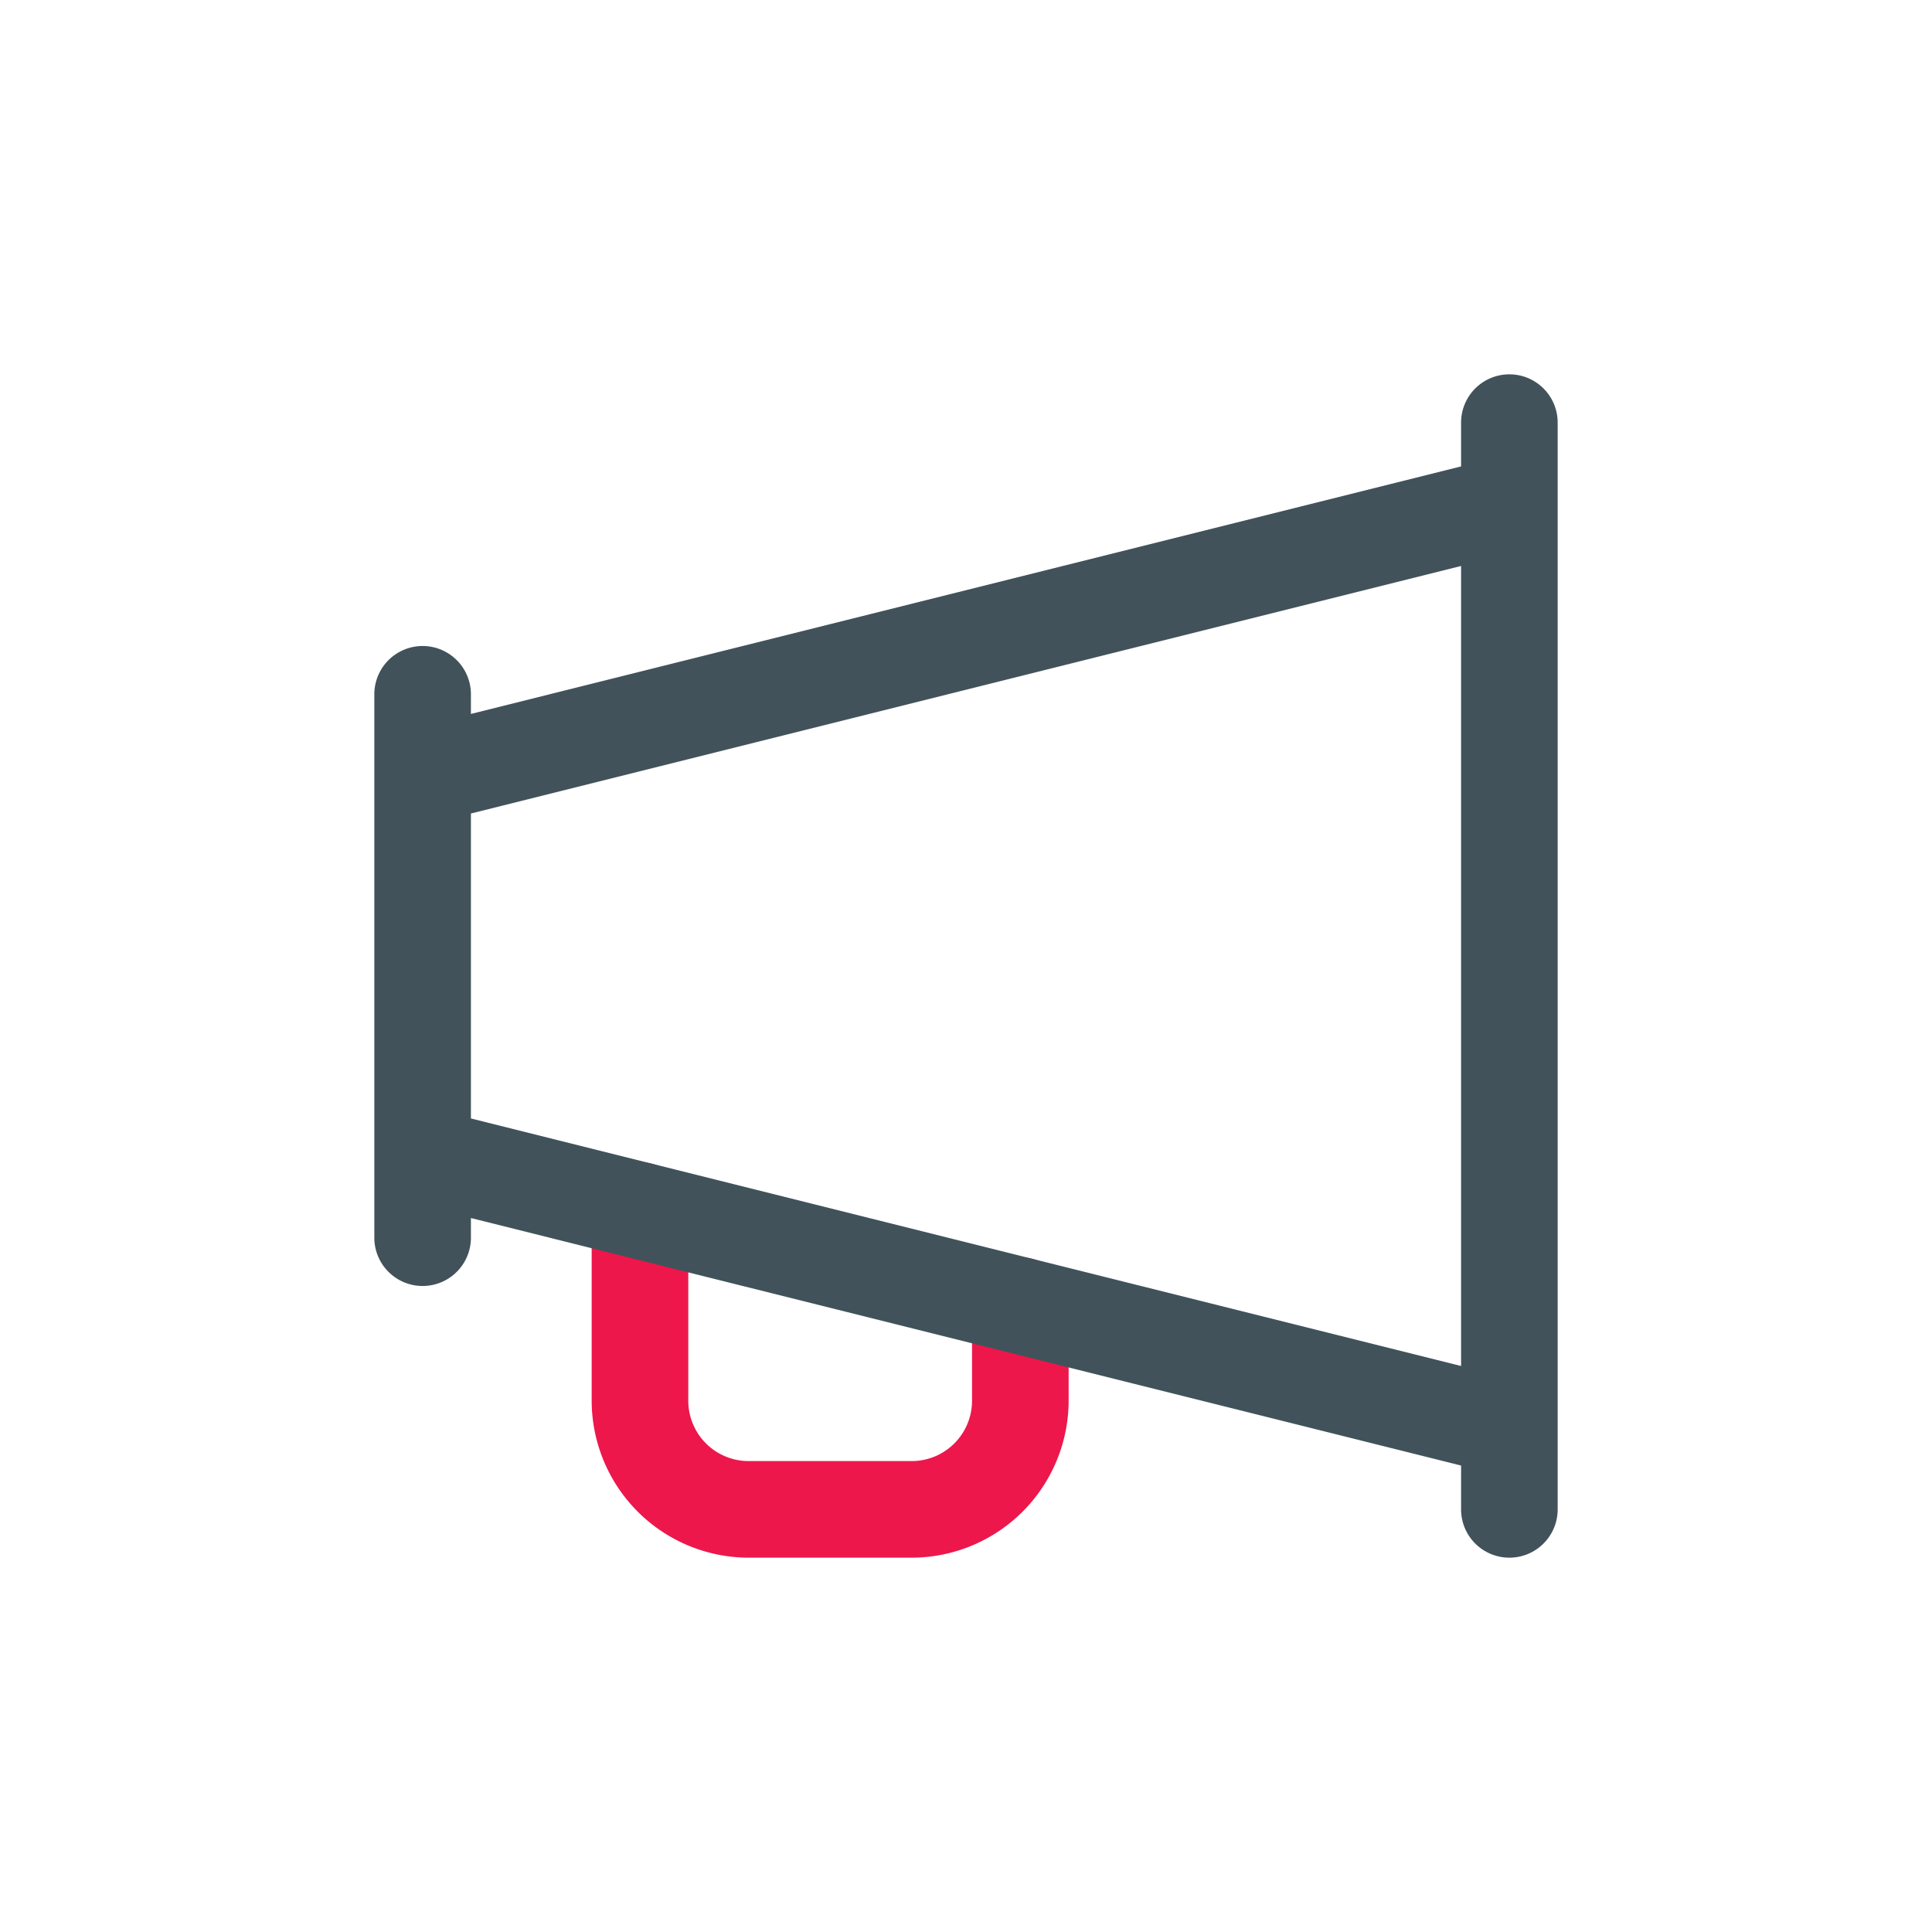 <?xml version="1.0" encoding="UTF-8"?> <svg xmlns="http://www.w3.org/2000/svg" id="avatus" width="80" height="80" viewBox="0 0 80 80"><path id="Path_94" data-name="Path 94" d="M37.75,64.5H31A6.508,6.508,0,0,1,24.5,58V50.125a2,2,0,0,1,4,0V58A2.5,2.5,0,0,0,31,60.5h6.75a2.5,2.5,0,0,0,2.5-2.5V54.062a2,2,0,0,1,4,0V58a6.508,6.508,0,0,1-6.5,6.5" fill="#ed174b"></path><path id="Path_95" data-name="Path 95" d="M62.5,15.5a2,2,0,0,0-2,2v1.813l-41,10.25V28.75a2,2,0,0,0-4,0v22.5a2,2,0,0,0,4,0v-.814l41,10.25V62.5a2,2,0,0,0,4,0v-45a2,2,0,0,0-2-2m-43,30.813V33.686l41-10.25V56.563Z" fill="#42525a"></path><rect id="Rectangle_691" data-name="Rectangle 691" width="80" height="80" fill="none"></rect></svg> 